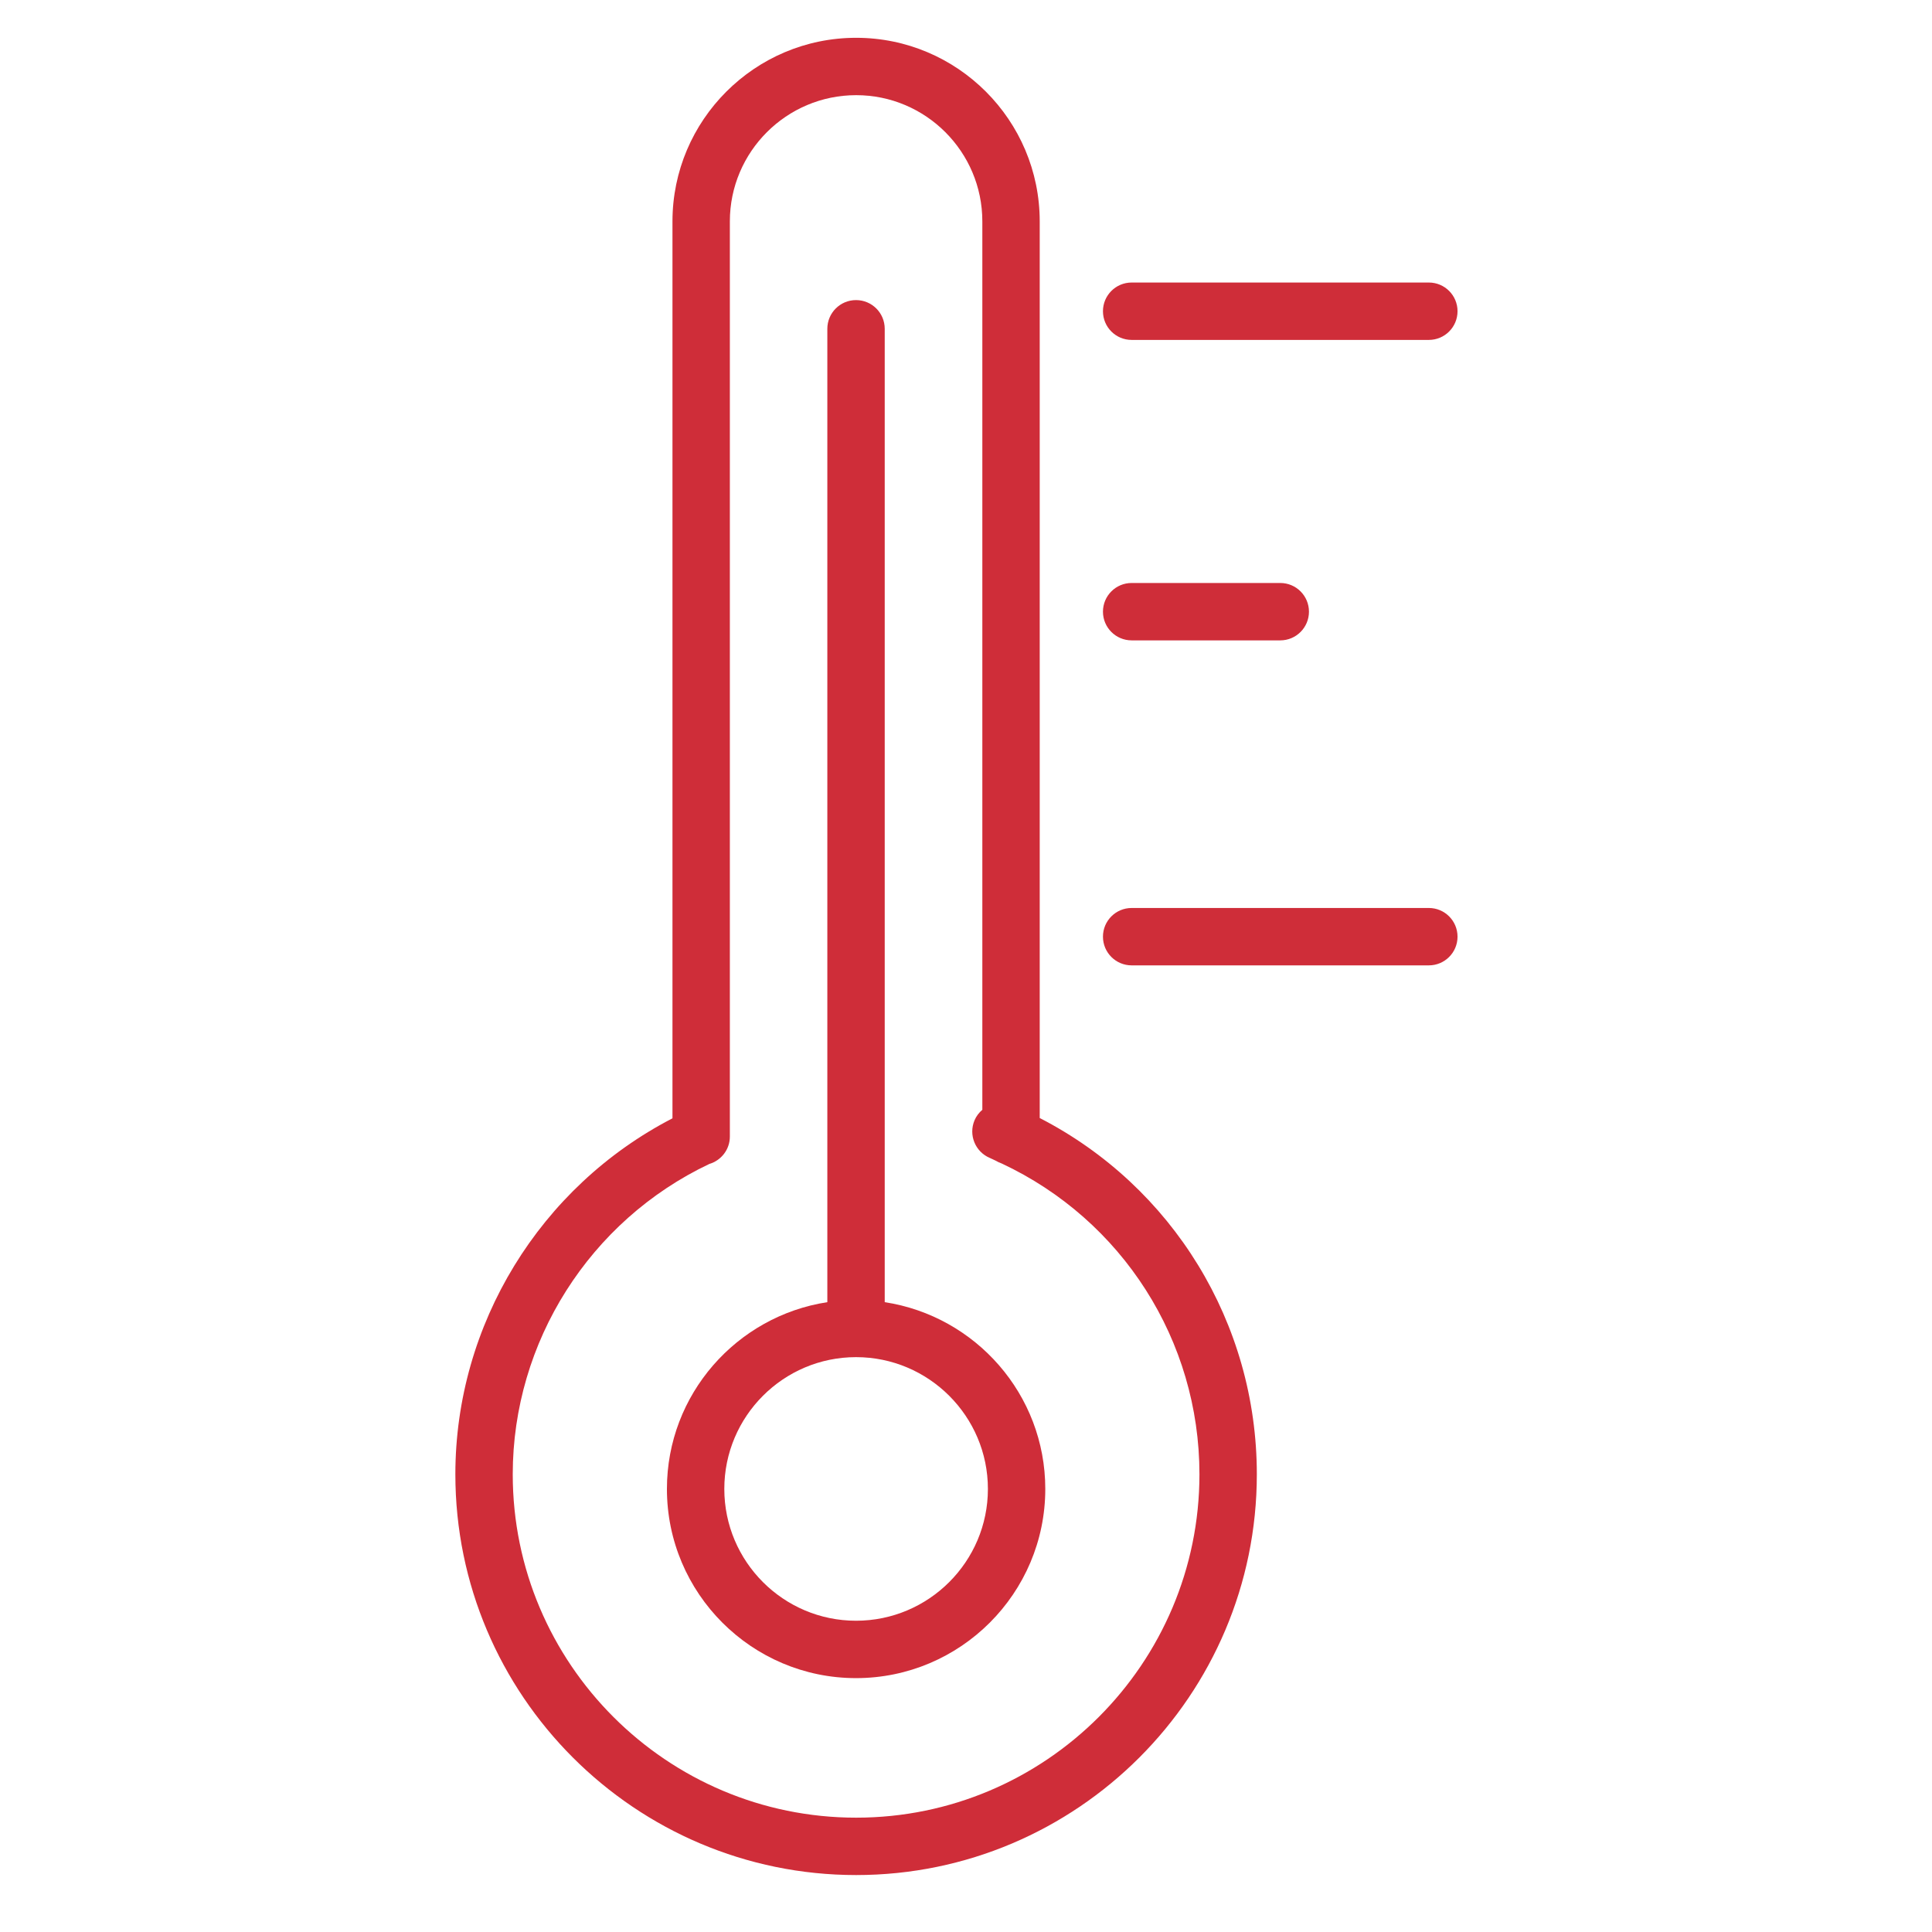 <?xml version="1.0" encoding="UTF-8"?> <svg xmlns="http://www.w3.org/2000/svg" width="101" height="101" viewBox="0 0 101 101" fill="none"> <path d="M54.354 58.447V11.574C54.354 6.282 50.049 1.976 44.758 1.976C39.463 1.976 35.155 6.282 35.155 11.574V58.463C28.234 62.04 23.805 69.235 23.805 77.073C23.805 88.625 33.204 98.023 44.758 98.023C56.307 98.023 65.704 88.625 65.704 77.073C65.704 69.169 61.298 62.022 54.354 58.447ZM44.758 95.023C34.859 95.023 26.805 86.971 26.805 77.073C26.805 70.15 30.834 63.809 37.081 60.849C37.701 60.665 38.155 60.097 38.155 59.418V11.573C38.155 7.935 41.117 4.975 44.758 4.975C48.395 4.975 51.354 7.934 51.354 11.573V58.017C51.183 58.163 51.039 58.345 50.946 58.567C50.623 59.33 50.98 60.21 51.743 60.533C51.852 60.579 51.956 60.635 52.064 60.683C52.159 60.742 52.261 60.788 52.369 60.825C58.666 63.777 62.704 70.073 62.704 77.072C62.704 86.971 54.653 95.023 44.758 95.023Z" fill="#CF2D39"></path> <path d="M46.251 68.074V17.188C46.251 16.359 45.58 15.688 44.751 15.688C43.922 15.688 43.251 16.359 43.251 17.188V68.074C38.511 68.801 34.865 72.896 34.865 77.838C34.865 83.292 39.3 87.728 44.751 87.728C50.207 87.728 54.645 83.291 54.645 77.838C54.644 72.895 50.995 68.8 46.251 68.074ZM44.751 84.728C40.954 84.728 37.865 81.637 37.865 77.838C37.865 74.039 40.954 70.948 44.751 70.948C48.552 70.948 51.645 74.039 51.645 77.838C51.645 81.637 48.552 84.728 44.751 84.728Z" fill="#CF2D39"></path> <path d="M59.16 17.77H74.696C75.525 17.77 76.196 17.099 76.196 16.27C76.196 15.441 75.525 14.77 74.696 14.77H59.16C58.331 14.77 57.66 15.441 57.66 16.27C57.66 17.099 58.331 17.77 59.16 17.77Z" fill="#CF2D39"></path> <path d="M59.16 33.477H66.929C67.758 33.477 68.429 32.806 68.429 31.977C68.429 31.148 67.758 30.477 66.929 30.477H59.16C58.331 30.477 57.66 31.148 57.66 31.977C57.66 32.806 58.331 33.477 59.16 33.477Z" fill="#CF2D39"></path> <path d="M74.696 47.467H59.16C58.331 47.467 57.66 48.138 57.66 48.967C57.66 49.796 58.331 50.467 59.16 50.467H74.696C75.525 50.467 76.196 49.796 76.196 48.967C76.196 48.138 75.525 47.467 74.696 47.467Z" fill="#CF2D39"></path> </svg> 